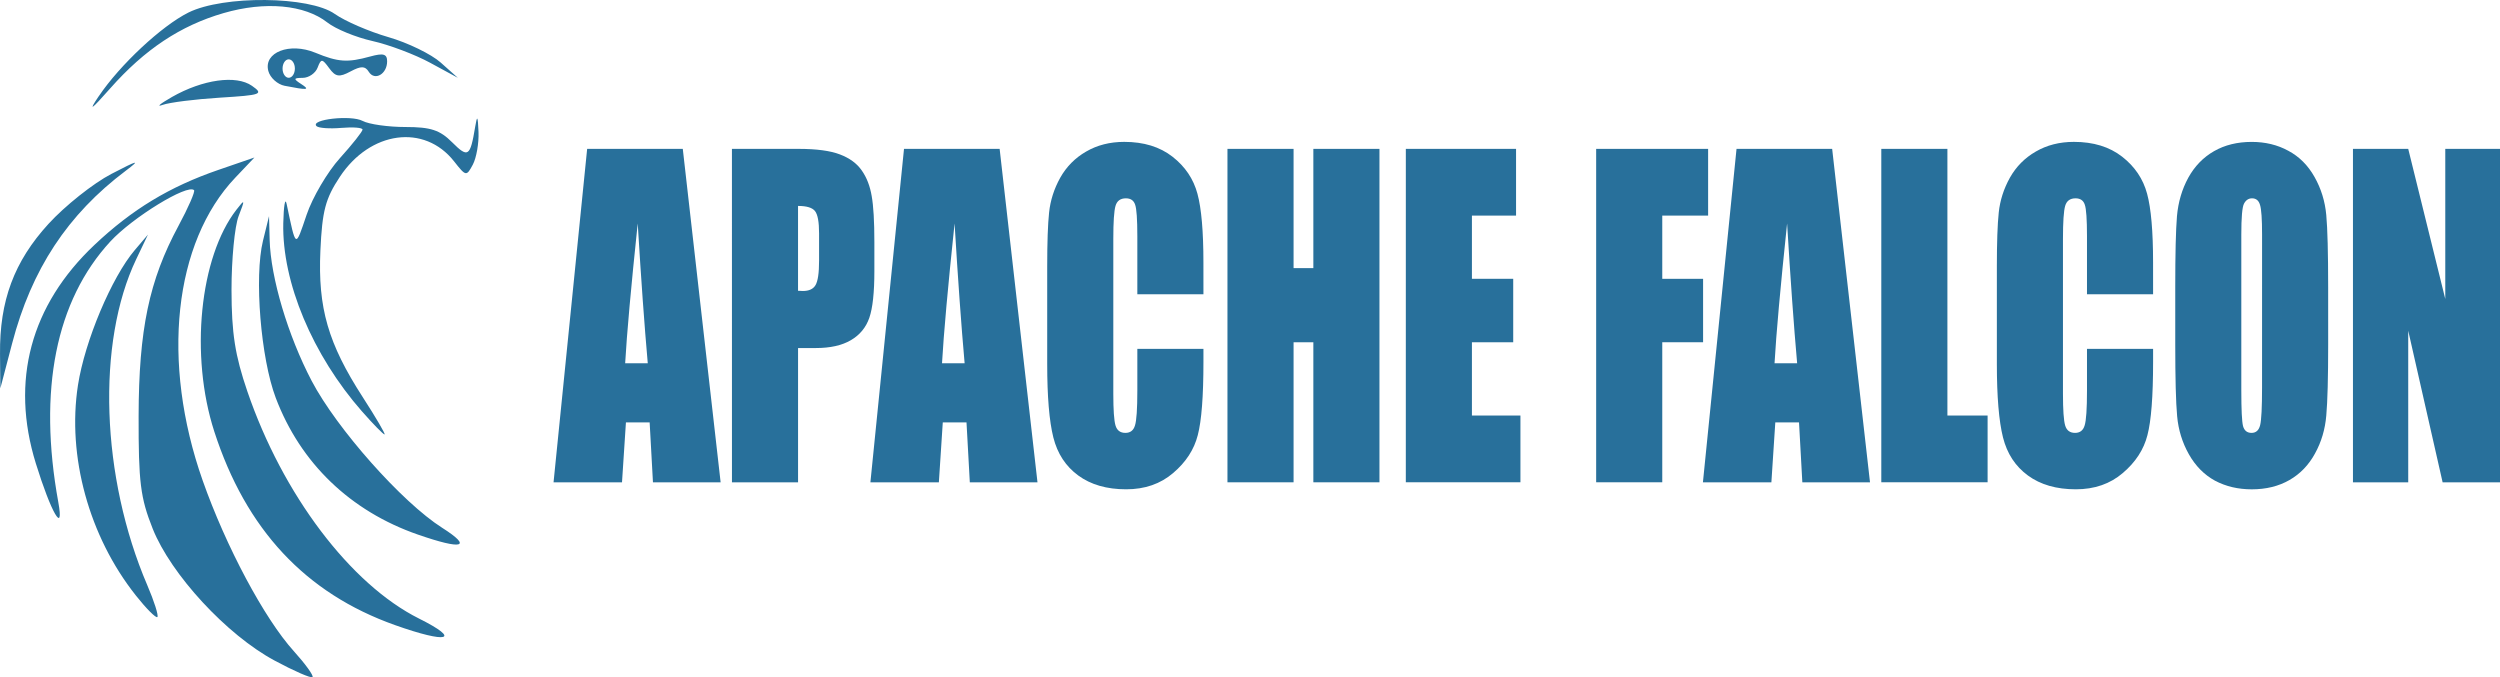<?xml version="1.0" encoding="UTF-8" standalone="no"?>
<!-- Created with Inkscape (http://www.inkscape.org/) -->

<svg
   xmlns:dc="http://purl.org/dc/elements/1.1/"
   xmlns:cc="http://creativecommons.org/ns#"
   xmlns:rdf="http://www.w3.org/1999/02/22-rdf-syntax-ns#"
   xmlns:svg="http://www.w3.org/2000/svg"
   xmlns="http://www.w3.org/2000/svg"
   xmlns:sodipodi="http://sodipodi.sourceforge.net/DTD/sodipodi-0.dtd"
   xmlns:inkscape="http://www.inkscape.org/namespaces/inkscape"
   width="107.563mm"
   height="29.139mm"
   viewBox="0 0 107.563 29.139"
   version="1.1"
   id="svg1008"
   inkscape:version="0.92.3 (2405546, 2018-03-11)"
   sodipodi:docname="falcon.svg">
  <defs
     id="defs1002" />
  <sodipodi:namedview
     id="base"
     pagecolor="#ffffff"
     bordercolor="#666666"
     borderopacity="1.0"
     inkscape:pageopacity="0.0"
     inkscape:pageshadow="2"
     inkscape:zoom="3.959798"
     inkscape:cx="78.891637"
     inkscape:cy="31.680359"
     inkscape:document-units="mm"
     inkscape:current-layer="layer1"
     showgrid="false"
     fit-margin-top="0"
     fit-margin-left="0"
     fit-margin-right="0"
     fit-margin-bottom="0"
     inkscape:window-width="3726"
     inkscape:window-height="2049"
     inkscape:window-x="114"
     inkscape:window-y="55"
     inkscape:window-maximized="1" />
  <g
     inkscape:label="Layer 1"
     inkscape:groupmode="layer"
     id="layer1"
     transform="translate(160.637,-128.076)">
    <path
       style="fill:#28709b;fill-opacity:1;stroke-width:0.265"
       d="m -148.826,156.495 c -2.054,-1.102 -4.458,-3.704 -5.242,-5.674 -0.528,-1.326 -0.611,-1.998 -0.605,-4.846 0.009,-3.722 0.451,-5.834 1.715,-8.181 0.425,-0.789 0.726,-1.48 0.67,-1.536 -0.279,-0.279 -2.647,1.173 -3.601,2.208 -2.346,2.545 -3.116,6.398 -2.24,11.213 0.263,1.445 -0.31,0.457 -0.967,-1.667 -1.098,-3.552 -0.225,-6.803 2.526,-9.401 1.614,-1.524 3.229,-2.502 5.324,-3.223 l 1.557,-0.536 -0.822,0.865 c -2.652,2.79 -3.205,7.928 -1.405,13.036 1.003,2.845 2.654,5.937 3.916,7.334 0.504,0.558 0.868,1.063 0.809,1.122 -0.059,0.059 -0.795,-0.262 -1.636,-0.714 z m 5.181,-1.525 c -3.849,-1.368 -6.413,-4.117 -7.774,-8.333 -1.054,-3.265 -0.63,-7.496 0.957,-9.541 0.366,-0.472 0.374,-0.45 0.091,0.28 -0.169,0.437 -0.306,1.865 -0.305,3.175 0.002,1.859 0.152,2.817 0.682,4.366 1.518,4.437 4.437,8.299 7.386,9.773 1.851,0.925 1.241,1.09 -1.037,0.28 z m -11.157,-1.287 c -2.006,-2.533 -2.953,-5.98 -2.481,-9.032 0.294,-1.899 1.449,-4.645 2.449,-5.82 l 0.563,-0.661 -0.505,1.058 c -1.714,3.591 -1.517,9.374 0.476,14.026 0.298,0.694 0.493,1.311 0.434,1.37 -0.059,0.059 -0.48,-0.364 -0.937,-0.941 z m 12.143,-2.607 c -2.905,-1.01 -5.051,-3.074 -6.114,-5.882 -0.645,-1.704 -0.93,-5.207 -0.549,-6.76 l 0.26,-1.058 0.027,1.02 c 0.042,1.621 0.787,4.122 1.806,6.065 1.081,2.061 3.895,5.231 5.615,6.323 1.322,0.84 0.884,0.962 -1.044,0.292 z m -2.396,-5.29 c -2.139,-2.437 -3.451,-5.571 -3.394,-8.107 0.017,-0.749 0.081,-1.123 0.143,-0.832 0.41,1.94 0.37,1.918 0.859,0.475 0.254,-0.751 0.9,-1.85 1.435,-2.442 0.535,-0.592 0.973,-1.145 0.973,-1.228 0,-0.084 -0.41,-0.116 -0.912,-0.073 -0.502,0.043 -0.982,0.009 -1.068,-0.077 -0.288,-0.288 1.489,-0.488 1.984,-0.223 0.27,0.144 1.099,0.262 1.842,0.262 1.088,0 1.481,0.129 2.011,0.659 0.684,0.684 0.776,0.622 0.988,-0.659 0.087,-0.53 0.116,-0.487 0.145,0.216 0.02,0.483 -0.091,1.114 -0.245,1.403 -0.274,0.512 -0.296,0.508 -0.806,-0.141 -1.278,-1.625 -3.608,-1.31 -4.914,0.664 -0.623,0.941 -0.76,1.463 -0.838,3.178 -0.112,2.463 0.331,3.996 1.823,6.304 0.57,0.882 0.992,1.604 0.938,1.604 -0.054,0 -0.488,-0.442 -0.962,-0.983 z m -15.581,-2.475 c -0.023,-2.295 0.605,-3.982 2.084,-5.601 0.711,-0.778 1.929,-1.746 2.706,-2.15 1.161,-0.604 1.271,-0.628 0.619,-0.137 -2.503,1.884 -4.053,4.24 -4.888,7.428 l -0.507,1.934 z m 4.248,-11.094 c 0.912,-1.354 2.708,-3.029 3.86,-3.602 1.502,-0.746 5.206,-0.71 6.297,0.062 0.437,0.309 1.474,0.757 2.306,0.997 0.832,0.24 1.844,0.732 2.249,1.093 l 0.737,0.657 -1.191,-0.647 c -0.655,-0.356 -1.772,-0.777 -2.484,-0.936 -0.711,-0.159 -1.583,-0.517 -1.937,-0.796 -0.978,-0.769 -2.683,-0.924 -4.468,-0.405 -1.855,0.539 -3.392,1.56 -4.879,3.242 -0.826,0.935 -0.953,1.021 -0.491,0.334 z m 3.146,0.034 c 1.33,-0.758 2.766,-0.959 3.446,-0.482 0.514,0.36 0.413,0.398 -1.38,0.509 -1.064,0.066 -2.173,0.206 -2.464,0.311 -0.291,0.105 -0.112,-0.046 0.397,-0.337 z m 4.856,-0.482 c -0.313,-0.061 -0.631,-0.349 -0.707,-0.641 -0.21,-0.802 0.917,-1.239 2.021,-0.784 0.988,0.407 1.38,0.434 2.363,0.163 0.567,-0.156 0.728,-0.11 0.728,0.209 0,0.55 -0.538,0.855 -0.79,0.448 -0.157,-0.253 -0.332,-0.256 -0.786,-0.013 -0.484,0.259 -0.642,0.235 -0.917,-0.142 -0.305,-0.417 -0.347,-0.419 -0.499,-0.021 -0.092,0.239 -0.379,0.436 -0.638,0.438 -0.401,0.003 -0.412,0.042 -0.074,0.261 0.406,0.263 0.293,0.276 -0.701,0.081 z m 0.436,-0.743 c 0,-0.218 -0.119,-0.397 -0.265,-0.397 -0.146,0 -0.265,0.179 -0.265,0.397 0,0.218 0.119,0.397 0.265,0.397 0.146,0 0.265,-0.179 0.265,-0.397 z"
       id="path1566"
       inkscape:connector-curvature="0"
       sodipodi:nodetypes="cccccccscsccccsccccccccccccccccscccccccccccccccsccssscccsccssccccccccccscccccccsccccccccccccsccccccccsssss" />
    <g
       aria-label="APACHE FALCON"
       transform="scale(0.873,1.145)"
       style="font-style:normal;font-variant:normal;font-weight:normal;font-stretch:normal;font-size:15.849px;line-height:125%;font-family:'Myriad Pro';-inkscape-font-specification:'Myriad Pro';letter-spacing:0px;word-spacing:0px;fill:#28709b;fill-opacity:1;stroke:none;stroke-width:0.576px;stroke-linecap:butt;stroke-linejoin:miter;stroke-opacity:1"
       id="text1570">
      <path
         d="m -150.355,117.451 1.865,12.529 h -3.335 l -0.163,-2.252 h -1.169 l -0.193,2.252 h -3.374 l 1.656,-12.529 z m -1.726,8.056 q -0.248,-2.128 -0.495,-5.254 -0.495,3.591 -0.619,5.254 z"
         style="font-style:normal;font-variant:normal;font-weight:normal;font-stretch:condensed;font-family:Impact;-inkscape-font-specification:'Impact Condensed';fill:#28709b;fill-opacity:1;stroke-width:0.576px"
         id="path2664" />
      <path
         d="m -147.933,117.451 h 3.281 q 1.331,0 2.043,0.209 0.72,0.209 1.076,0.604 0.364,0.395 0.488,0.96 0.132,0.557 0.132,1.733 v 1.091 q 0,1.199 -0.248,1.749 -0.248,0.549 -0.913,0.844 -0.658,0.294 -1.726,0.294 h -0.874 v 5.046 h -3.258 z m 3.258,2.144 v 3.188 q 0.139,0.008 0.24,0.008 0.449,0 0.619,-0.217 0.178,-0.224 0.178,-0.921 v -1.029 q 0,-0.642 -0.201,-0.836 -0.201,-0.193 -0.836,-0.193 z"
         style="font-style:normal;font-variant:normal;font-weight:normal;font-stretch:condensed;font-family:Impact;-inkscape-font-specification:'Impact Condensed';fill:#28709b;fill-opacity:1;stroke-width:0.576px"
         id="path2666" />
      <path
         d="m -134.739,117.451 1.865,12.529 h -3.335 l -0.163,-2.252 h -1.169 l -0.193,2.252 h -3.374 l 1.656,-12.529 z m -1.726,8.056 q -0.248,-2.128 -0.495,-5.254 -0.495,3.591 -0.619,5.254 z"
         style="font-style:normal;font-variant:normal;font-weight:normal;font-stretch:condensed;font-family:Impact;-inkscape-font-specification:'Impact Condensed';fill:#28709b;fill-opacity:1;stroke-width:0.576px"
         id="path2668" />
      <path
         d="m -124.695,122.915 h -3.258 v -2.182 q 0,-0.952 -0.108,-1.184 -0.101,-0.24 -0.457,-0.24 -0.402,0 -0.511,0.286 -0.108,0.286 -0.108,1.238 v 5.819 q 0,0.913 0.108,1.192 0.108,0.279 0.488,0.279 0.364,0 0.472,-0.279 0.116,-0.279 0.116,-1.308 v -1.571 h 3.258 v 0.488 q 0,1.942 -0.279,2.755 -0.271,0.813 -1.215,1.424 -0.936,0.611 -2.314,0.611 -1.432,0 -2.36,-0.518 -0.929,-0.518 -1.23,-1.432 -0.302,-0.921 -0.302,-2.763 v -3.66 q 0,-1.354 0.093,-2.027 0.093,-0.681 0.549,-1.308 0.464,-0.627 1.277,-0.983 0.82,-0.364 1.88,-0.364 1.439,0 2.376,0.557 0.936,0.557 1.23,1.393 0.294,0.828 0.294,2.585 z"
         style="font-style:normal;font-variant:normal;font-weight:normal;font-stretch:condensed;font-family:Impact;-inkscape-font-specification:'Impact Condensed';fill:#28709b;fill-opacity:1;stroke-width:0.576px"
         id="path2670" />
      <path
         d="m -116.02,117.451 v 12.529 h -3.258 v -5.262 h -0.975 v 5.262 h -3.258 v -12.529 h 3.258 v 4.481 h 0.975 v -4.481 z"
         style="font-style:normal;font-variant:normal;font-weight:normal;font-stretch:condensed;font-family:Impact;-inkscape-font-specification:'Impact Condensed';fill:#28709b;fill-opacity:1;stroke-width:0.576px"
         id="path2672" />
      <path
         d="m -114.72,117.451 h 5.432 v 2.507 h -2.175 v 2.376 h 2.035 v 2.383 h -2.035 v 2.755 h 2.391 v 2.507 h -5.649 z"
         style="font-style:normal;font-variant:normal;font-weight:normal;font-stretch:condensed;font-family:Impact;-inkscape-font-specification:'Impact Condensed';fill:#28709b;fill-opacity:1;stroke-width:0.576px"
         id="path2674" />
      <path
         d="m -105.34,117.451 h 5.518 v 2.507 h -2.26 v 2.376 h 2.012 v 2.383 h -2.012 v 5.262 h -3.258 z"
         style="font-style:normal;font-variant:normal;font-weight:normal;font-stretch:condensed;font-family:Impact;-inkscape-font-specification:'Impact Condensed';fill:#28709b;fill-opacity:1;stroke-width:0.576px"
         id="path2676" />
      <path
         d="m -93.709,117.451 1.865,12.529 h -3.335 l -0.163,-2.252 h -1.169 l -0.193,2.252 h -3.374 l 1.656,-12.529 z m -1.726,8.056 q -0.248,-2.128 -0.495,-5.254 -0.495,3.591 -0.619,5.254 z"
         style="font-style:normal;font-variant:normal;font-weight:normal;font-stretch:condensed;font-family:Impact;-inkscape-font-specification:'Impact Condensed';fill:#28709b;fill-opacity:1;stroke-width:0.576px"
         id="path2678" />
      <path
         d="m -88.029,117.451 v 10.021 h 1.981 v 2.507 h -5.239 v -12.529 z"
         style="font-style:normal;font-variant:normal;font-weight:normal;font-stretch:condensed;font-family:Impact;-inkscape-font-specification:'Impact Condensed';fill:#28709b;fill-opacity:1;stroke-width:0.576px"
         id="path2680" />
      <path
         d="m -77.892,122.915 h -3.258 v -2.182 q 0,-0.952 -0.108,-1.184 -0.101,-0.24 -0.457,-0.24 -0.402,0 -0.511,0.286 -0.108,0.286 -0.108,1.238 v 5.819 q 0,0.913 0.108,1.192 0.108,0.279 0.488,0.279 0.364,0 0.472,-0.279 0.116,-0.279 0.116,-1.308 v -1.571 h 3.258 v 0.488 q 0,1.942 -0.279,2.755 -0.271,0.813 -1.215,1.424 -0.936,0.611 -2.314,0.611 -1.432,0 -2.36,-0.518 -0.929,-0.518 -1.23,-1.432 -0.302,-0.921 -0.302,-2.763 v -3.66 q 0,-1.354 0.093,-2.027 0.093,-0.681 0.549,-1.308 0.464,-0.627 1.277,-0.983 0.82,-0.364 1.88,-0.364 1.439,0 2.376,0.557 0.936,0.557 1.23,1.393 0.294,0.828 0.294,2.585 z"
         style="font-style:normal;font-variant:normal;font-weight:normal;font-stretch:condensed;font-family:Impact;-inkscape-font-specification:'Impact Condensed';fill:#28709b;fill-opacity:1;stroke-width:0.576px"
         id="path2682" />
      <path
         d="m -69.263,124.788 q 0,1.888 -0.093,2.678 -0.085,0.782 -0.557,1.432 -0.464,0.65 -1.261,0.998 -0.797,0.348 -1.857,0.348 -1.006,0 -1.811,-0.325 -0.797,-0.333 -1.285,-0.991 -0.488,-0.658 -0.58,-1.432 -0.093,-0.774 -0.093,-2.708 v -2.144 q 0,-1.888 0.085,-2.67 0.093,-0.789 0.557,-1.439 0.472,-0.65 1.269,-0.998 0.797,-0.348 1.857,-0.348 1.006,0 1.803,0.333 0.805,0.325 1.292,0.983 0.488,0.658 0.58,1.432 0.093,0.774 0.093,2.708 z m -3.258,-4.117 q 0,-0.874 -0.101,-1.114 -0.093,-0.248 -0.395,-0.248 -0.255,0 -0.395,0.201 -0.132,0.193 -0.132,1.161 v 5.85 q 0,1.091 0.085,1.347 0.093,0.255 0.418,0.255 0.333,0 0.426,-0.294 0.093,-0.294 0.093,-1.401 z"
         style="font-style:normal;font-variant:normal;font-weight:normal;font-stretch:condensed;font-family:Impact;-inkscape-font-specification:'Impact Condensed';fill:#28709b;fill-opacity:1;stroke-width:0.576px"
         id="path2684" />
      <path
         d="m -60.767,117.451 v 12.529 h -2.856 l -1.695,-5.696 v 5.696 h -2.724 v -12.529 h 2.724 l 1.826,5.641 v -5.641 z"
         style="font-style:normal;font-variant:normal;font-weight:normal;font-stretch:condensed;font-family:Impact;-inkscape-font-specification:'Impact Condensed';fill:#28709b;fill-opacity:1;stroke-width:0.576px"
         id="path2686" />
    </g>
  </g>
</svg>
